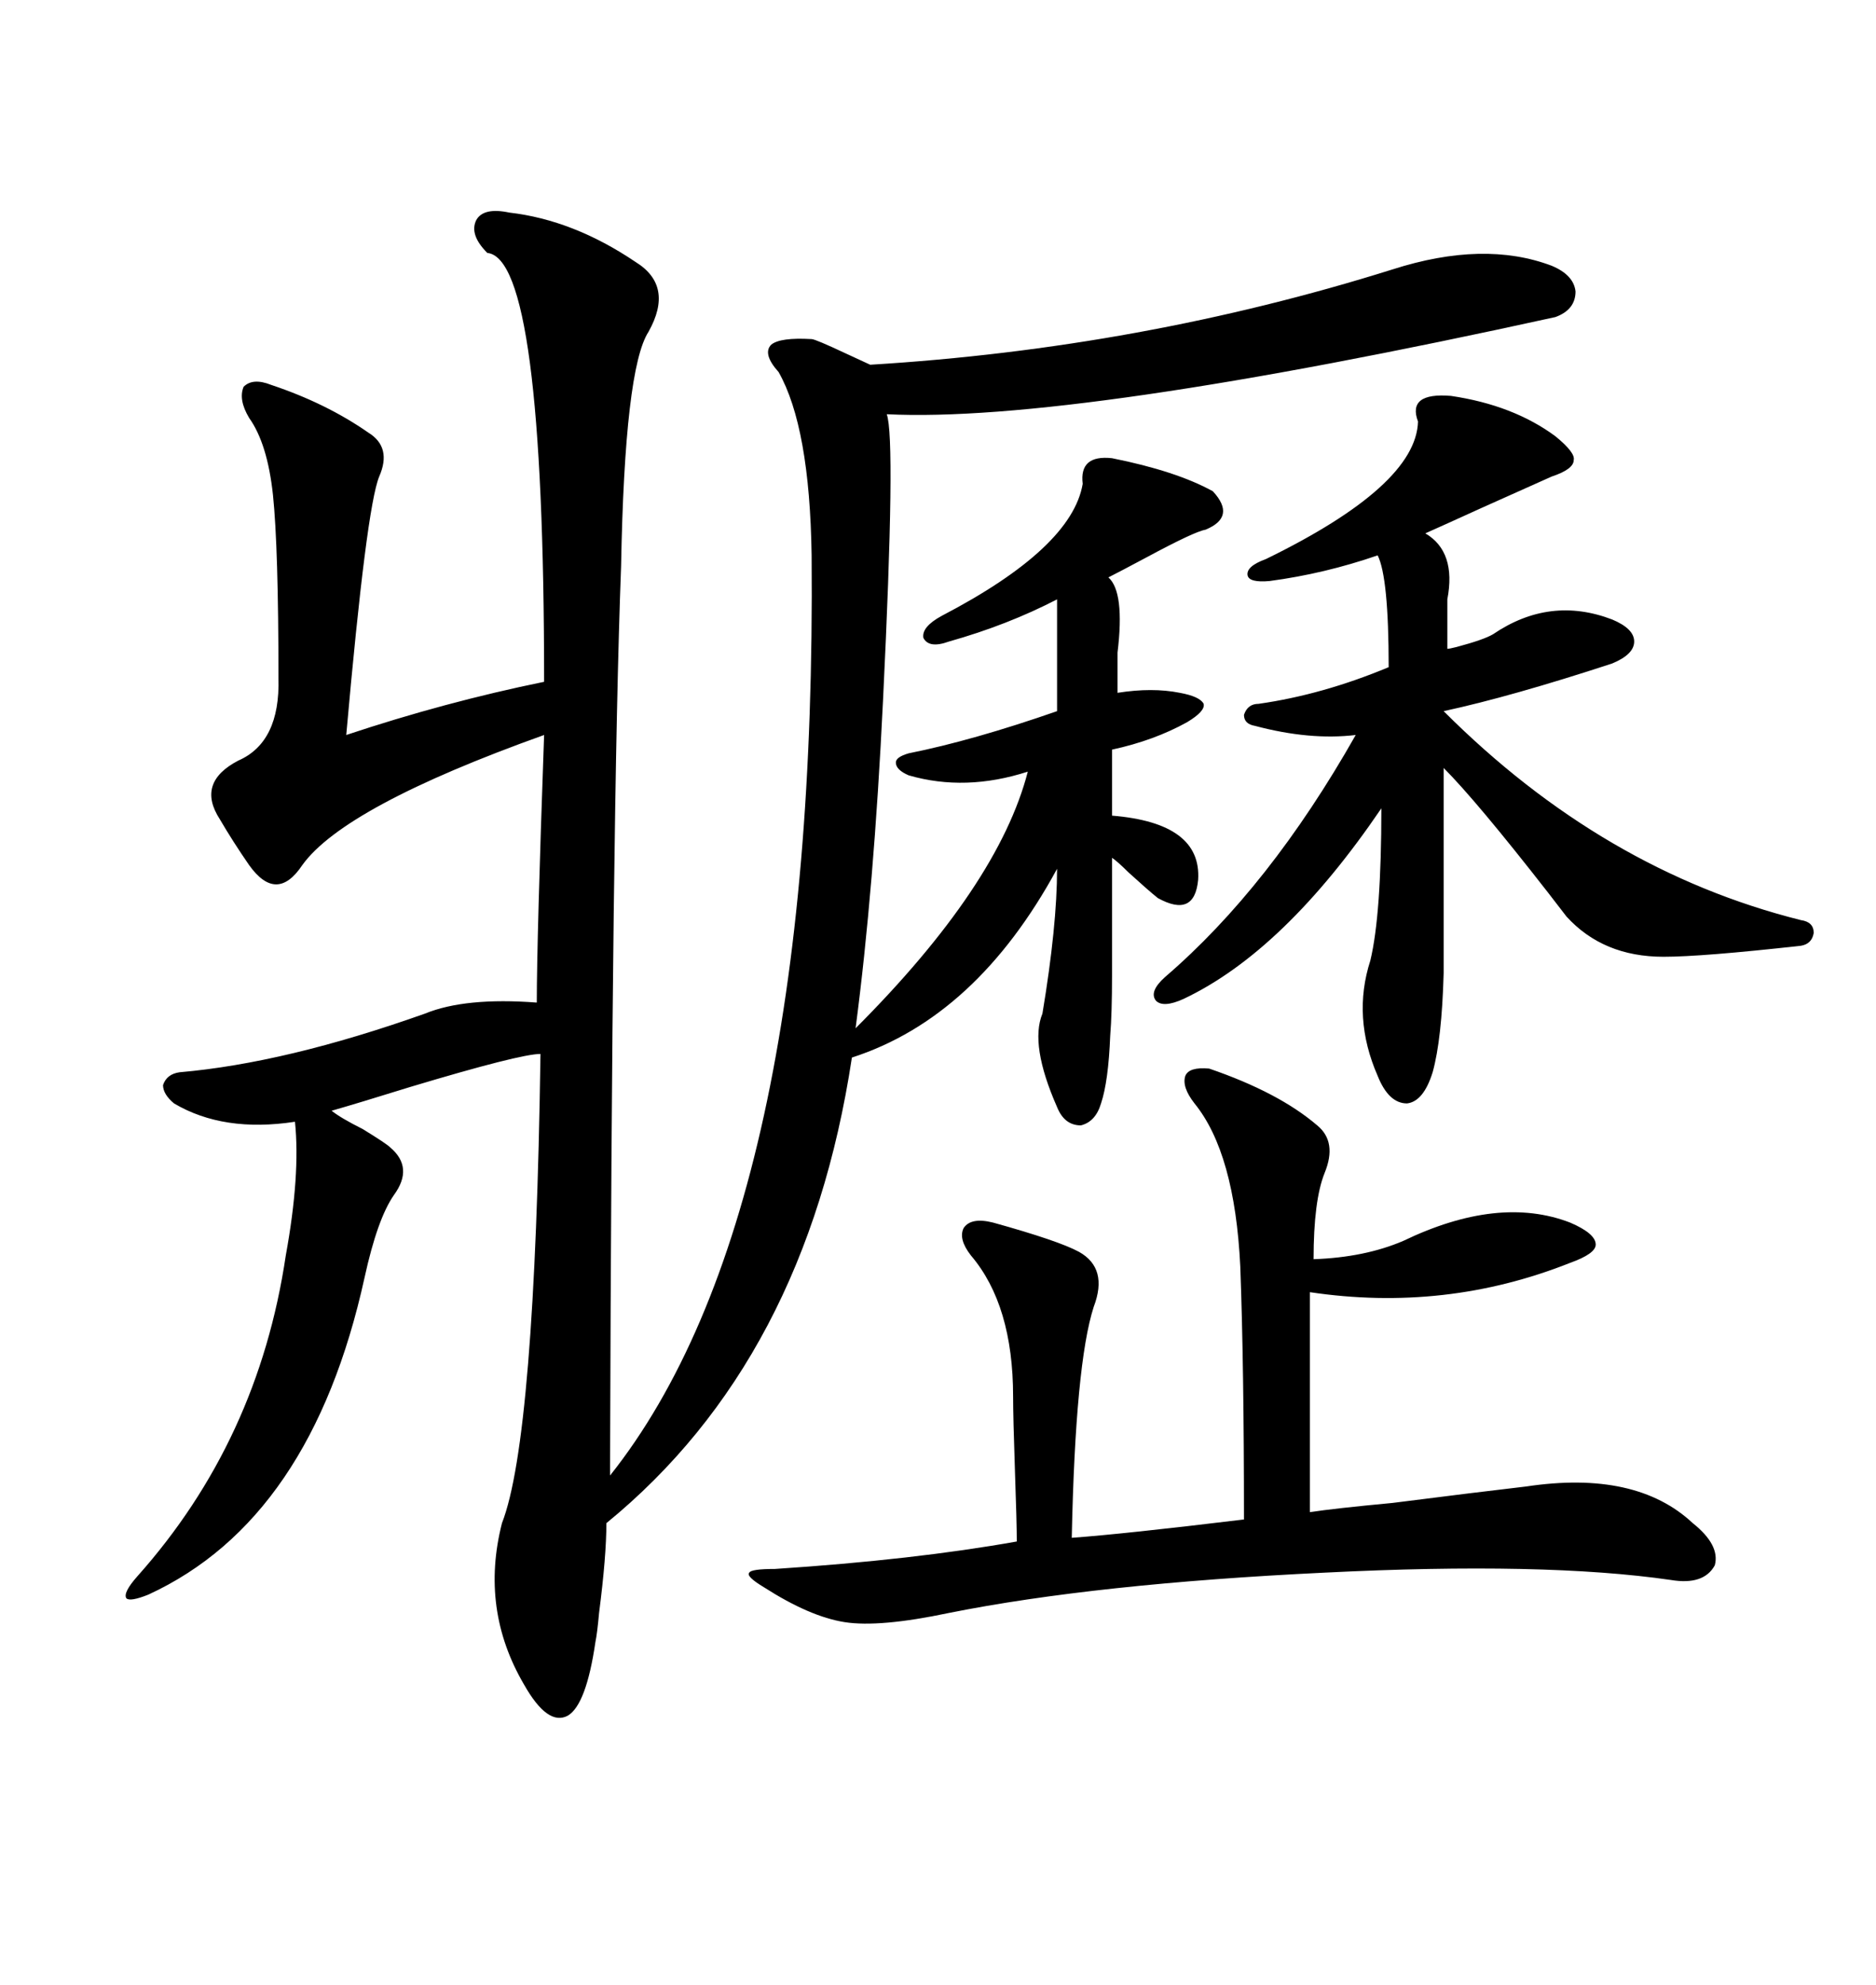 <svg xmlns="http://www.w3.org/2000/svg" xmlns:xlink="http://www.w3.org/1999/xlink" width="300" height="317.285"><path d="M81.45 33.98L81.45 33.98Q91.70 35.16 101.66 41.89L101.66 41.89Q107.81 45.70 103.71 53.03L103.71 53.03Q99.90 58.89 99.32 90.53L99.32 90.53Q97.85 129.49 97.56 234.08L97.56 234.08L97.56 235.84Q130.66 194.24 129.79 88.77L129.79 88.77Q129.49 68.26 124.51 59.47L124.51 59.47Q121.88 56.54 123.34 55.08L123.34 55.08Q124.80 53.91 129.79 54.20L129.79 54.20Q130.37 54.20 135.35 56.54L135.35 56.54Q138.57 58.01 139.16 58.30L139.16 58.30Q182.52 55.66 222.66 43.07L222.66 43.07Q237.30 38.38 248.14 42.48L248.14 42.48Q251.66 43.95 251.95 46.58L251.95 46.58Q251.95 49.51 248.73 50.68L248.73 50.68Q171.39 67.68 141.80 66.21L141.80 66.21Q143.26 70.02 141.21 111.91L141.21 111.91Q139.75 142.09 136.82 164.36L136.82 164.36Q159.67 141.50 164.36 123.34L164.36 123.34Q154.39 126.56 145.31 123.93L145.31 123.93Q143.26 123.05 143.26 121.88L143.26 121.88Q143.26 121.00 145.31 120.41L145.31 120.41Q155.57 118.36 169.04 113.67L169.04 113.67L169.04 95.80Q161.13 99.90 151.76 102.54L151.76 102.54Q148.54 103.71 147.66 101.95L147.66 101.95Q147.36 100.20 150.59 98.44L150.59 98.44Q171.39 87.60 173.14 77.34L173.14 77.34Q172.56 72.66 177.83 73.24L177.83 73.24Q188.09 75.29 193.95 78.52L193.95 78.52Q197.75 82.62 192.77 84.67L192.77 84.67Q191.02 84.96 183.40 89.06L183.40 89.06Q179.00 91.41 177.25 92.29L177.25 92.29Q179.88 94.63 178.71 104.30L178.71 104.30L178.71 110.74Q184.28 109.86 188.67 110.74L188.67 110.74Q191.89 111.33 192.48 112.50L192.48 112.50Q192.77 113.67 189.84 115.43L189.84 115.43Q184.57 118.36 177.83 119.82L177.83 119.82L177.83 130.37Q192.19 131.54 191.60 140.63L191.60 140.63Q191.02 146.78 185.16 143.55L185.16 143.55Q183.69 142.38 180.47 139.45L180.47 139.45Q178.71 137.70 177.83 137.11L177.83 137.11Q177.83 151.17 177.83 155.86L177.83 155.86Q177.83 162.01 177.54 165.53L177.54 165.53Q177.25 172.85 176.07 176.37L176.07 176.37Q175.20 179.30 172.85 179.88L172.85 179.88Q170.21 179.88 169.04 176.95L169.04 176.95Q164.65 166.99 166.70 162.01L166.70 162.01Q169.04 147.95 169.04 138.87L169.04 138.87Q156.15 162.60 136.23 169.04L136.23 169.04Q128.91 217.38 96.97 243.46L96.97 243.46Q96.97 248.73 95.80 257.81L95.80 257.81Q95.51 261.04 95.21 262.50L95.21 262.50Q93.75 272.46 90.82 274.22L90.82 274.22Q87.60 275.98 83.79 269.24L83.79 269.24Q76.76 257.23 80.27 243.46L80.27 243.46Q85.55 229.98 86.43 168.46L86.43 168.46Q83.20 168.46 65.63 173.73L65.63 173.73Q57.13 176.37 53.03 177.54L53.03 177.54Q54.49 178.71 58.01 180.47L58.01 180.47Q61.82 182.81 62.40 183.40L62.40 183.40Q66.21 186.62 62.99 191.02L62.99 191.02Q60.35 194.82 58.30 204.20L58.30 204.20Q49.80 242.87 23.73 254.88L23.73 254.88Q20.80 256.05 20.21 255.47L20.21 255.47Q19.63 254.59 21.97 251.95L21.97 251.95Q41.31 230.27 45.70 200.68L45.70 200.68Q48.05 187.79 47.17 179.30L47.17 179.30Q35.74 181.05 27.83 176.37L27.83 176.37Q26.07 174.90 26.07 173.44L26.07 173.44Q26.66 171.68 28.71 171.39L28.71 171.39Q45.70 169.92 67.97 162.01L67.97 162.01Q74.41 159.38 85.84 160.25L85.84 160.25Q85.84 150.29 87.01 117.48L87.01 117.48Q55.08 128.91 48.34 138.28L48.34 138.28Q44.24 144.43 39.84 138.28L39.84 138.28Q37.21 134.47 35.16 130.96L35.16 130.96Q31.35 125.10 38.09 121.58L38.09 121.58Q44.82 118.65 44.53 108.40L44.53 108.40Q44.53 87.60 43.65 79.10L43.65 79.10Q42.77 70.90 39.84 66.80L39.84 66.80Q38.09 63.87 38.96 61.82L38.96 61.82Q40.43 60.35 43.36 61.52L43.36 61.52Q52.15 64.45 58.89 69.14L58.89 69.14Q62.70 71.48 60.64 76.17L60.64 76.17Q58.59 81.15 55.37 117.48L55.37 117.48Q71.19 112.21 87.01 108.98L87.01 108.98Q87.01 41.31 77.93 40.43L77.93 40.43Q75 37.50 76.17 35.16L76.17 35.16Q77.34 33.11 81.45 33.98ZM193.36 170.80L193.36 170.80Q204.49 174.61 210.64 179.88L210.64 179.88Q213.87 182.52 211.82 187.50L211.82 187.50Q210.06 191.89 210.06 201.27L210.06 201.27Q218.26 200.98 224.41 198.34L224.41 198.34Q239.65 191.02 251.07 195.41L251.07 195.41Q255.18 197.17 255.18 198.93L255.18 198.93Q255.18 200.39 251.07 201.86L251.07 201.86Q231.15 209.77 209.47 206.54L209.47 206.54L209.47 241.70Q213.28 241.11 222.66 240.23L222.66 240.23Q236.43 238.48 244.04 237.60L244.04 237.60Q261.62 234.96 270.70 243.46L270.70 243.46Q275.10 246.97 274.22 250.20L274.22 250.20Q272.46 253.42 267.19 252.54L267.19 252.54Q246.97 249.61 211.82 251.37L211.82 251.37Q175.20 253.13 151.76 257.81L151.76 257.81Q140.63 260.16 135.06 259.28L135.06 259.28Q129.49 258.40 122.17 253.71L122.17 253.71Q119.24 251.95 119.82 251.37L119.82 251.37Q120.12 250.78 123.93 250.78L123.93 250.78Q146.19 249.32 162.60 246.39L162.60 246.39Q162.60 243.46 162.30 234.96L162.30 234.96Q162.01 226.46 162.01 223.24L162.01 223.24Q162.01 208.59 155.27 200.68L155.27 200.68Q153.22 198.05 154.10 196.29L154.10 196.29Q155.27 194.53 158.79 195.41L158.79 195.41Q169.34 198.34 172.56 200.10L172.56 200.10Q177.25 202.73 174.90 208.89L174.90 208.89Q171.97 217.97 171.39 245.80L171.39 245.80Q179.59 245.21 198.93 242.87L198.93 242.87Q198.93 218.26 198.34 202.44L198.34 202.44Q197.46 184.28 191.02 176.37L191.02 176.37Q188.96 173.73 189.55 171.97L189.55 171.97Q190.14 170.51 193.36 170.80ZM232.03 63.28L232.03 63.28Q241.99 64.75 248.73 69.73L248.73 69.73Q251.95 72.36 251.66 73.54L251.66 73.54Q251.66 75 248.14 76.17L248.14 76.17Q245.51 77.34 237.01 81.15L237.01 81.15Q230.57 84.08 227.93 85.25L227.93 85.25Q232.91 88.18 231.45 95.80L231.45 95.80L231.45 103.71Q231.74 103.71 232.91 103.42L232.91 103.42Q237.30 102.25 238.77 101.37L238.77 101.37Q247.85 95.21 257.81 99.02L257.81 99.02Q261.33 100.49 261.33 102.54L261.33 102.54Q261.33 104.59 257.81 106.05L257.81 106.05Q241.70 111.33 230.86 113.67L230.86 113.67Q256.35 139.16 287.99 147.07L287.99 147.07Q290.04 147.36 290.04 149.12L290.04 149.12Q289.75 150.88 287.99 151.17L287.99 151.17Q272.17 152.93 266.02 152.93L266.02 152.93Q256.35 152.93 250.49 146.48L250.49 146.48Q249.61 145.31 247.56 142.68L247.56 142.68Q236.13 128.03 230.86 122.75L230.86 122.75L230.86 155.57Q230.57 166.11 229.10 171.39L229.10 171.39Q227.64 176.07 225 176.37L225 176.37Q222.07 176.37 220.31 171.97L220.31 171.97Q216.21 162.60 219.14 153.52L219.14 153.52Q220.90 146.19 220.90 129.20L220.90 129.20Q205.37 152.05 189.26 159.67L189.26 159.67Q186.04 161.13 184.86 159.96L184.86 159.96Q183.69 158.50 186.33 156.15L186.33 156.15Q203.03 141.80 216.80 117.48L216.80 117.48Q209.47 118.36 200.68 116.02L200.68 116.02Q198.93 115.72 198.93 114.26L198.93 114.26Q199.51 112.50 201.27 112.50L201.27 112.50Q211.52 111.04 222.07 106.64L222.07 106.64Q222.07 92.29 220.31 88.77L220.31 88.77Q211.82 91.70 203.03 92.87L203.03 92.87Q199.80 93.16 199.51 91.99L199.51 91.99Q199.22 90.53 202.44 89.36L202.44 89.36Q226.46 77.64 226.76 67.38L226.76 67.38Q225 62.70 232.03 63.28Z"/></svg>